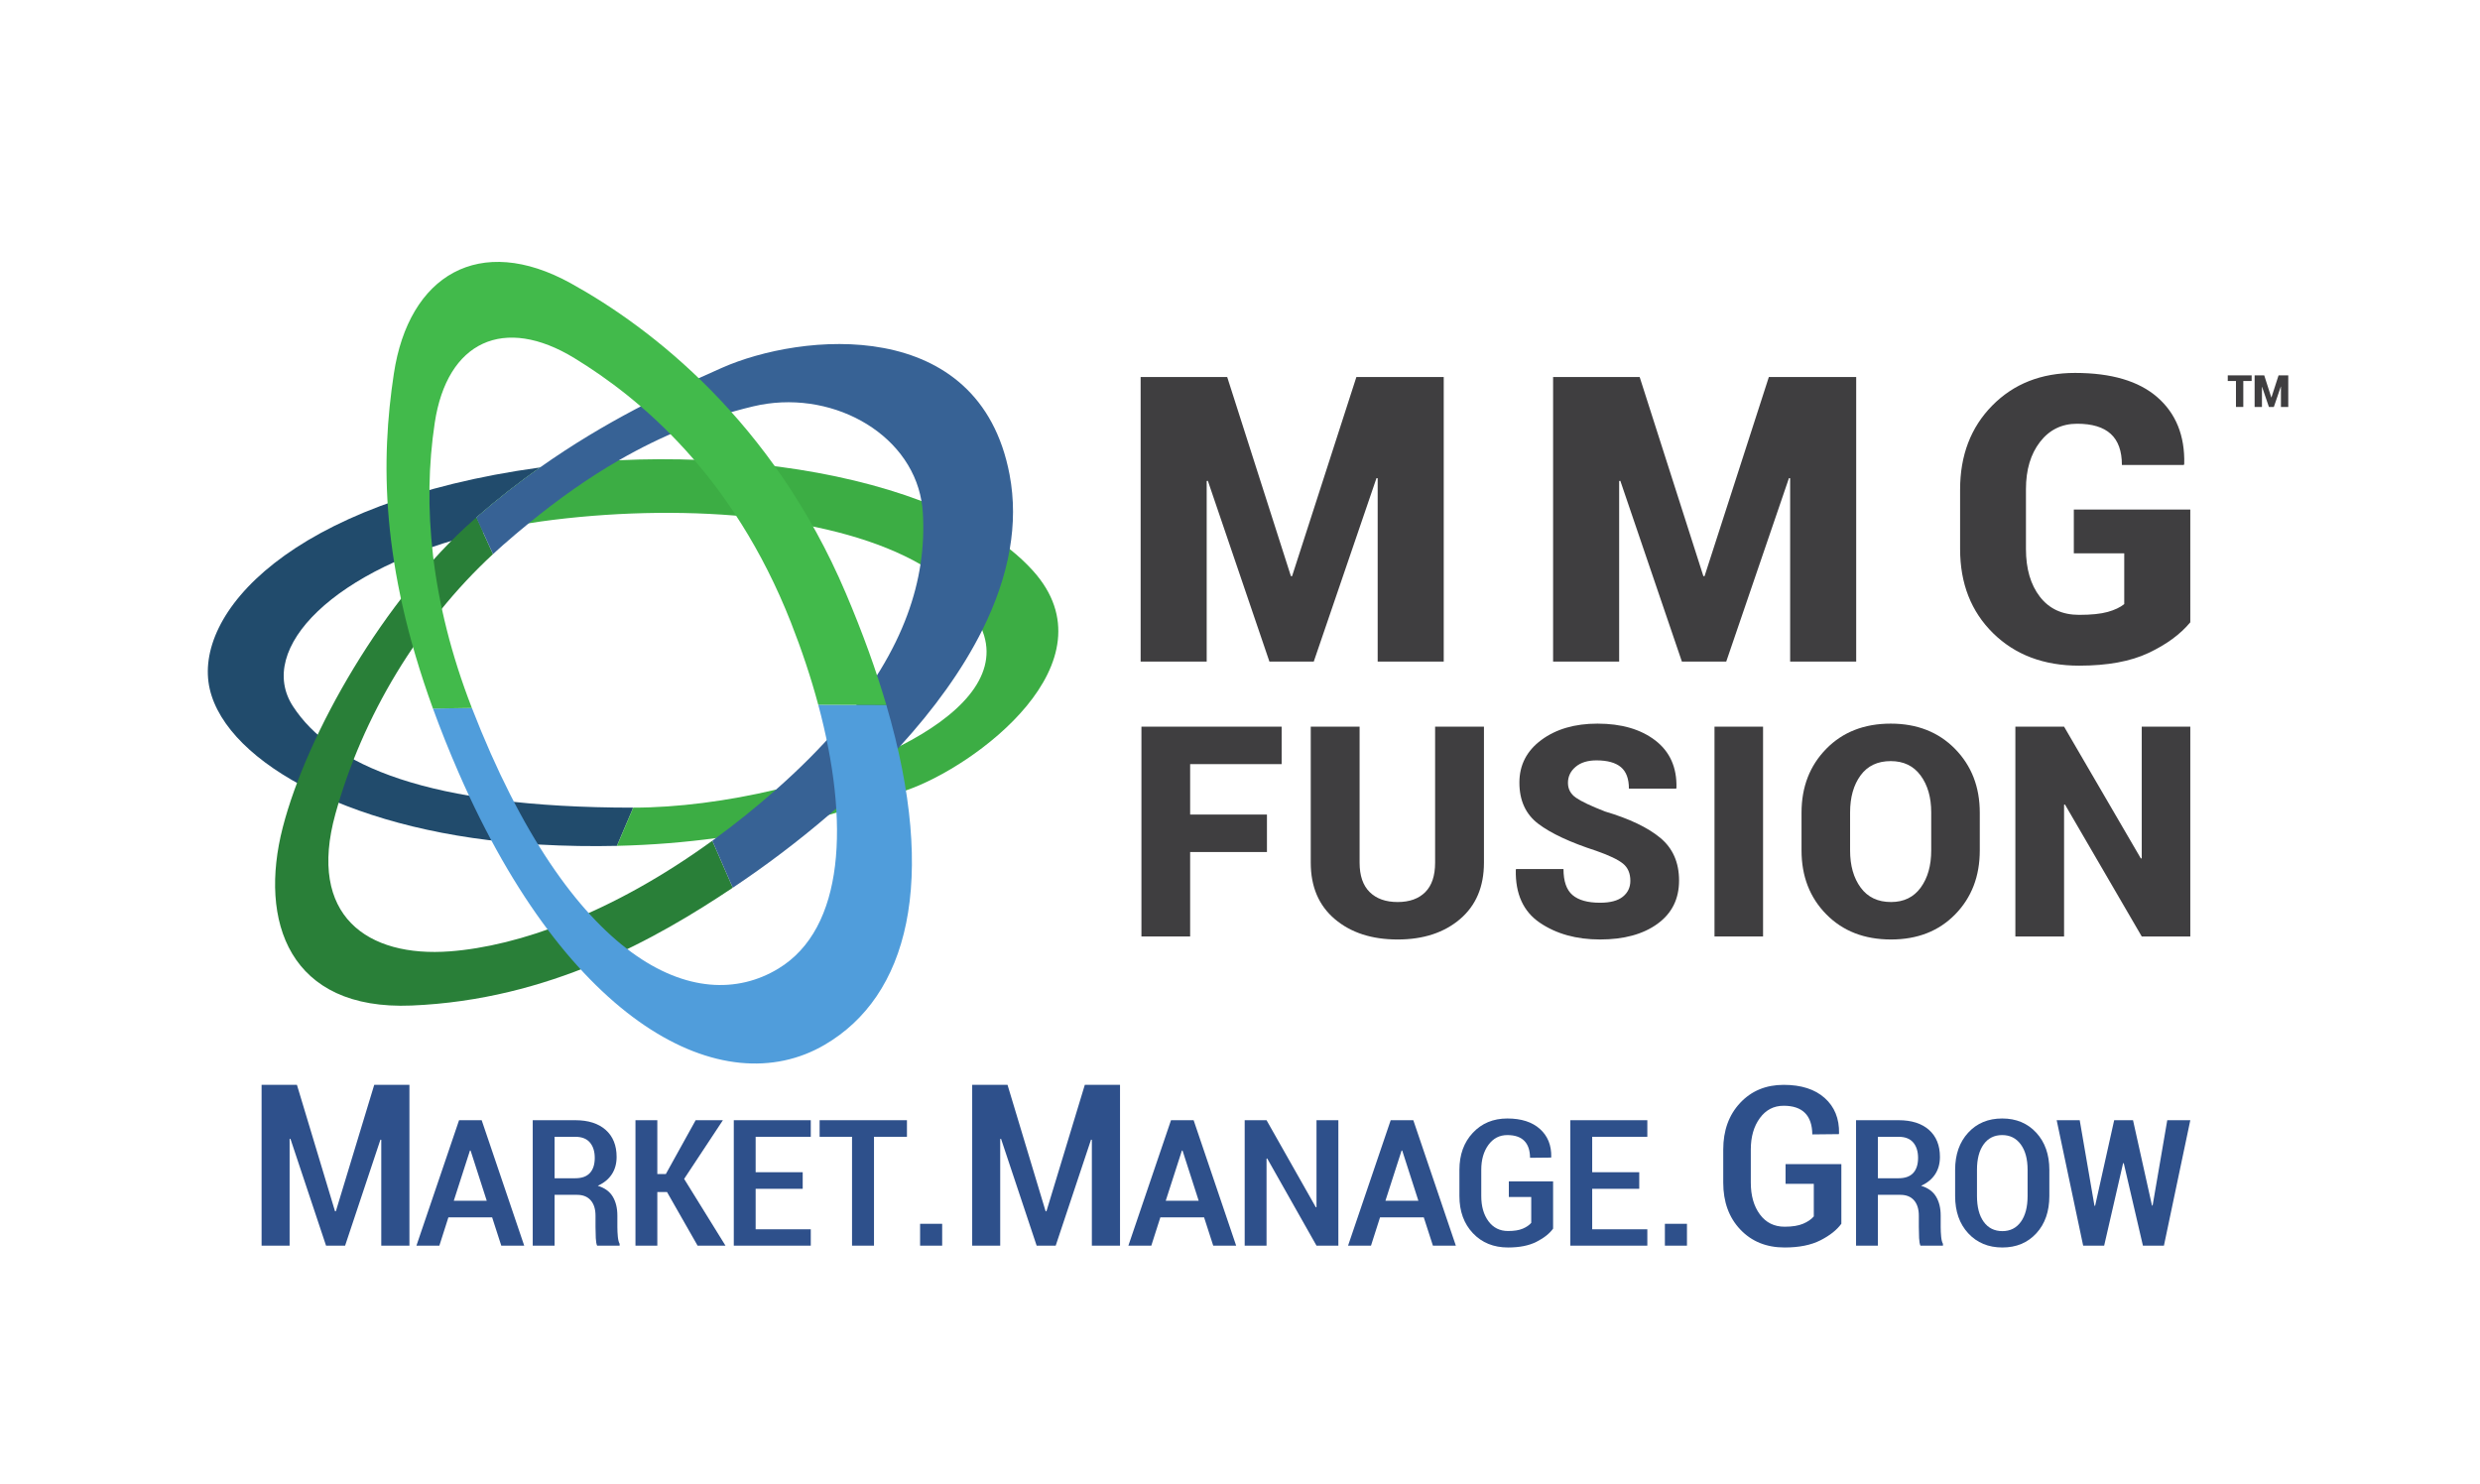 <?xml version="1.0" encoding="utf-8"?>
<!-- Generator: Adobe Illustrator 24.1.0, SVG Export Plug-In . SVG Version: 6.00 Build 0)  -->
<svg version="1.1"
	 id="svg2" xmlns:cc="http://creativecommons.org/ns#" xmlns:dc="http://purl.org/dc/elements/1.1/" xmlns:rdf="http://www.w3.org/1999/02/22-rdf-syntax-ns#" xmlns:svg="http://www.w3.org/2000/svg"
	 xmlns="http://www.w3.org/2000/svg" xmlns:xlink="http://www.w3.org/1999/xlink" x="0px" y="0px" viewBox="0 0 1211.031 724.611"
	 style="enable-background:new 0 0 1211.031 724.611;" xml:space="preserve">
<style type="text/css">
	.st0{fill:#214B6C;}
	.st1{fill:#3CAD44;}
	.st2{fill:#297F38;}
	.st3{fill:#376295;}
	.st4{fill:#509DDB;}
	.st5{fill:#42BA4B;}
	.st6{fill:#3F3E40;}
	.st7{fill:#2E508B;}
</style>
<g id="g10" transform="matrix(1.333,0,0,-1.333,0,1000)">
	<g id="g12" transform="scale(0.1)">
		<path id="path18" class="st0" d="M2319.725,4543.166l-59.72-139.98c-90.88-2.16-187.11-0.78-288.86,4.92
			c-664.801,37.19-1139.47,296.1-1202.731,569.43c-63.262,273.32,290.844,685.94,1209.811,811.86
			c-76.9-54.37-154.92-115.04-233.284-183.4l24.774-54.28c-549.071-130.491-833.094-427.551-696.391-637.44
			C1212.879,4699.896,1562.41,4543.166,2319.725,4543.166"/>
		<path id="path20" class="st1" d="M3318.695,4606.166c-77.16-26.32-170.54-58.34-281.7-89.15
			c-117.55-32.62-255.03-63.78-414.52-85.44c-110.12-14.93-230.69-25.29-362.47-28.39l59.72,139.98
			c160.44,0,344.78,23.74,523.17,66.11c164.84,38.92,324.51,93.81,455.43,160.09c215.76,109.61,353.24,250.54,306.72,404.34
			c-1.98,6.64-4.23,13.29-6.73,19.76c-35.9,96.92-115.47,177.18-226.29,240.88c-301.54,173.81-834.04,226.11-1346.42,163.02
			c-30.21-3.71-59.81-7.94-88.81-12.6c-58.08-9.23-113.84-20.37-167.08-33.05l-24.774,54.28
			c78.364,68.36,156.384,129.03,233.284,183.4c95.19,13.12,192.02,21.83,289.11,26.41c398.64,18.81,801.25-32.97,1108.32-149.39
			c126.26-47.9,236.38-106.68,323.38-176.06c31.15-24.77,59.29-50.92,84.23-78.45
			C4088.265,5075.315,3572.765,4692.735,3318.695,4606.166"/>
		<path id="path22" class="st2" d="M2684.355,4249.736c-280.48-187.37-673.17-410.55-1176.578-431.52
			c-448.09-18.73-560.972,307.76-471.82,652.97c89.148,345.22,373.953,840.09,699.058,1126.18c3.282,2.94,6.563,5.79,9.926,8.63
			l61.104-134.03c-272.287-251.83-478.037-593.25-577.373-951.84c-103.567-373.96,117.976-526.45,420.043-503.41
			c250.28,18.99,593.42,138.86,960.73,405.28L2684.355,4249.736"/>
		<path id="path24" class="st3" d="M3699.035,5490.356c-17.09-99.6-51.96-199.11-100.72-296.89
			c-73.18-146.8-177.7-289.81-299.99-424.1c-80.61-88.371-168.98-172.95-261.33-252.351c-113.83-97.87-233.71-187.88-352.64-267.28
			l-74.91,172.26c4.32,3.11,8.63,6.3,13.03,9.58c71.72,52.47,144.22,110.73,217.23,174.85c1.04,0.95,2.16,1.9,3.19,2.85
			c351.26,309.66,492.54,586.09,529.13,825.07c10.19,66.36,12.26,129.88,8.55,190.47c-0.87,14.15-2.51,28.05-4.92,41.6
			c-43.93,254.94-339.44,413.05-616.47,346.76c-175.03-41.85-335.98-107.44-491.85-197.37
			c-111.67-64.38-220.76-141.28-330.54-231.04c-31.67-25.8-63.43-52.73-95.37-80.78c-11.91-10.44-23.73-21.14-35.38-32.02
			l-36.33,79.75l-24.774,54.28c78.364,68.36,156.384,129.03,233.284,183.4c238.63,168.64,466.9,276.52,665.83,364.72
			c289.46,128.51,943.39,195.65,1054.37-391.22C3715.516,5672.626,3714.736,5581.406,3699.035,5490.356"/>
		<path id="path26" class="st4" d="M3020.945,3674.346c-373.27-217.92-938.56,75.52-1339.867,994.65
			c-35.902,82.25-67.406,161.13-94.938,236.99c0,0.09,0,0.09-0.085,0.18l142.574,2.15
			c361.786-931.91,823.426-1136.19,1122.556-954.95c243.2,147.32,262.1,536.03,146.28,966.86l249.42-0.95v-0.08
			C3437.445,4270.536,3325.425,3852.135,3020.945,3674.346"/>
		<path id="path28" class="st5" d="M3246.885,4919.276l-249.42,0.95c-26.58,99.17-60.41,200.57-100.2,301.81
			c-212.91,540.86-555.27,822.82-793.3,968.07c-256.93,156.81-466.039,62.57-511.352-237.34
			c-45.308-299.9-16.137-652.45,135.93-1044.27c0-0.09,0.086-0.09,0.086-0.18l-142.574-2.15
			c-192.024,529.38-191.161,910.24-143.262,1226.63c54.629,361.79,314.058,515.93,648.222,331.32
			c295.6-163.28,740.06-505.57,1007.6-1135.58C3160.325,5183.196,3209.515,5046.836,3246.885,4919.276"/>
		<path id="path30" class="st6" d="M4728.985,5391.166h4.3l235.53,729.49h320v-1042.33h-241.97v671.5l-4.3,0.71l-229.8-672.21
			h-162.5l-225.51,662.19l-4.29-0.71v-661.48h-241.97v1042.33h317.13L4728.985,5391.166"/>
		<path id="path32" class="st6" d="M6240.006,5391.166h4.29l235.53,729.49h320v-1042.33h-241.971v671.5l-4.3,0.71l-229.8-672.21
			h-162.5l-225.5,662.19l-4.3-0.71v-661.48h-241.97v1042.33h317.14L6240.006,5391.166"/>
		<path id="path34" class="st6" d="M8023.766,5222.216c-36.28-43.91-87.34-81.38-153.2-112.39
			c-65.86-31.04-150.58-46.54-254.15-46.54c-129.33,0-234.33,39.61-314.98,118.84c-80.66,79.22-120.98,182.07-120.98,308.55v217.63
			c0,125.51,39.25,228.12,117.75,307.83c78.51,79.7,179.57,119.55,303.19,119.55c133.15,0,233.73-29.71,301.74-89.13
			c68.01-59.41,100.82-140.67,98.43-243.76l-1.42-4.29h-226.95c0,51.06-13.59,89-40.8,113.82c-27.2,24.82-68.25,37.23-123.13,37.23
			c-56.32,0-101.65-22.19-136.02-66.58c-34.36-44.38-51.54-102.13-51.54-173.24v-219.06c0-72.55,17.06-130.9,51.18-175.04
			c34.12-44.15,81.98-66.21,143.53-66.21c44.4,0,79.35,3.57,104.88,10.73s45.7,16.7,60.5,28.64v186.13h-184.7v160.36h426.67
			L8023.766,5222.216"/>
		<path id="path36" class="st6" d="M4641.215,4380.596h-281.36v-309.34h-178.42v768.59h513.63v-137.24h-335.21v-184.76h281.36
			L4641.215,4380.596"/>
		<path id="path38" class="st6" d="M5436.176,4839.846v-498.32c0-87.98-29.21-156.87-87.62-206.66
			c-58.43-49.8-134.61-74.7-228.58-74.7c-94.67,0-171.38,24.9-230.15,74.7c-58.78,49.79-88.16,118.68-88.16,206.66v498.32h178.95
			v-498.32c0-47.51,12.31-83.4,36.95-107.68c24.63-24.29,58.78-36.43,102.41-36.43c43.29,0,76.98,12.06,101.1,36.16
			c24.09,24.11,36.15,60.09,36.15,107.95v498.32H5436.176"/>
		<path id="path40" class="st6" d="M5972.486,4275.016c0,27.45-8.97,48.48-26.92,63.08c-17.95,14.6-50.51,30.18-97.66,46.72
			c-95.37,30.96-166.2,63.95-212.47,98.98c-46.28,35.01-69.41,85.42-69.41,151.23c0,64.4,26.92,116.49,80.76,156.26
			c53.84,39.76,122.29,59.65,205.34,59.65c87.63,0,158.19-20.51,211.68-61.5c53.49-41,79.36-98.81,77.6-173.41l-1.06-3.17h-173.14
			c0,36.24-9.85,62.56-29.56,78.92c-19.71,16.37-49.45,24.54-89.21,24.54c-32.38,0-57.9-7.91-76.54-23.75
			c-18.66-15.83-27.98-35.36-27.98-58.59c0-22.53,9.59-40.57,28.76-54.11c19.18-13.55,54.99-30.54,107.43-50.94
			c89.03-26.39,156.43-58.59,202.18-96.6c45.74-38.01,68.63-90.1,68.63-156.25c0-67.57-26.4-120.45-79.19-158.63
			c-52.79-38.19-122.82-57.28-210.09-57.28c-86.93,0-160.57,20.5-220.92,61.5c-60.36,40.99-89.66,105.49-87.89,193.47l1.06,3.16
			h173.67c0-44.69,10.99-76.45,32.98-95.27c22-18.84,55.7-28.25,101.1-28.25c37.3,0,65.1,7.39,83.4,22.18
			C5963.335,4231.736,5972.485,4251.076,5972.486,4275.016"/>
		<path id="path42" class="st6" d="M6458.646,4071.256h-177.89v768.59h177.89V4071.256"/>
		<path id="path44" class="st6" d="M7074.656,4525.756c0,54.9-12.93,99.95-38.8,135.14c-25.87,35.18-62.39,52.78-109.54,52.78
			c-48.21,0-85.08-17.5-110.58-52.51c-25.53-35.03-38.28-80.16-38.28-135.41v-139.36c0-55.61,12.93-101,38.8-136.19
			c25.87-35.2,62.9-52.79,111.12-52.79c46.8,0,83.05,17.59,108.74,52.79c25.68,35.19,38.54,80.58,38.54,136.19L7074.656,4525.756z
			 M7252.556,4386.396c0-94.67-30.01-172.71-90.01-234.11c-60.01-61.42-138.39-92.12-235.17-92.12
			c-97.48,0-176.49,30.7-237.02,92.12c-60.53,61.4-90.791,139.44-90.791,234.11v138.31c0,94.31,30.161,172.26,90.53,233.85
			c60.35,61.58,139.09,92.38,236.22,92.38c96.42,0,174.9-30.8,235.44-92.38c60.52-61.59,90.8-139.54,90.8-233.85V4386.396"/>
		<path id="path46" class="st6" d="M8023.766,4071.256h-177.9l-281.35,483.53l-3.18-1.05v-482.48h-178.42v768.59h178.42
			l281.37-483.01l3.16,1.06v481.95h177.9V4071.256"/>
		<path id="path48" class="st7" d="M1227.297,3064.466h3.043l140.57,463.19h128.945v-589.1h-103.152v387.85l-3.035,0.51
			l-129.453-388.36h-69.782l-130.464,391.4l-3.032-0.52v-390.88H958.281v589.1h129.453L1227.297,3064.466"/>
		<path id="path50" class="st7" d="M3830.415,3064.466h3.04l140.57,463.19h128.95v-589.1h-103.16v387.85l-3.03,0.51l-129.45-388.36
			h-69.79l-130.46,391.4l-3.03-0.52v-390.88h-102.66v589.1h129.45L3830.415,3064.466"/>
		<path id="path52" class="st7" d="M1662.375,3103.046h120.71l-59.175,183.83h-2.367L1662.375,3103.046z M1802.805,3042.306
			h-160.157l-33.133-103.75h-84.019l156.207,459.56h82.832l155.82-459.56h-84.02L1802.805,3042.306"/>
		<path id="path54" class="st7" d="M2031.635,3185.496h75.73c23.93,0,41.82,6.44,53.65,19.33c11.84,12.88,17.75,31.29,17.75,55.23
			c0,23.66-5.91,42.47-17.75,56.41c-11.83,13.93-29.72,20.9-53.65,20.9h-75.73V3185.496z M2031.635,3124.746v-186.19h-80.08v459.56
			h155.81c47.6,0,84.75-11.83,111.44-35.5s40.04-56.68,40.04-99.01c0-24.47-5.86-45.63-17.55-63.51
			c-11.71-17.89-28.87-31.95-51.48-42.21c25.24-7.63,43.52-20.85,54.83-39.65c11.3-18.8,16.96-42.01,16.96-69.62v-42.21
			c0-12.1,0.59-23.93,1.78-35.51c1.18-11.57,3.35-20.11,6.51-25.63v-6.71h-82.45c-2.63,5.53-4.28,14.85-4.93,28.01
			c-0.66,13.15-0.99,26.56-0.99,40.23v41.43c0,24.18-5.85,42.99-17.55,56.4c-11.7,13.42-28.34,20.12-49.9,20.12H2031.635"/>
		<path id="path56" class="st7" d="M2443.485,3134.996h-35.5v-196.44h-80.08v459.56h80.08v-197.24h31.16l109.27,197.24h99.8
			l-142.01-214.99l151.48-244.57h-102.17L2443.485,3134.996"/>
		<path id="path58" class="st7" d="M2940.545,3146.836h-172.38v-148.32h201.97v-59.96h-282.05v459.56h282.05v-60.75h-201.97v-129.78
			h172.38L2940.545,3146.836"/>
		<path id="path60" class="st7" d="M3322.425,3337.366h-120.7v-398.81h-80.48v398.81h-118.73v60.75h319.91V3337.366"/>
		<path id="path62" class="st7" d="M3451.455,2938.556h-80.87v80.08h80.87V2938.556"/>
		<path id="path64" class="st7" d="M4270.465,3103.046h120.71l-59.17,183.83h-2.37L4270.465,3103.046z M4410.896,3042.306h-160.15
			l-33.14-103.75h-84.02l156.21,459.56h82.84l155.81-459.56h-84.02L4410.896,3042.306"/>
		<path id="path66" class="st7" d="M4902.835,2938.556h-80.08l-180.67,319.52l-2.36-0.79v-318.73h-80.08v459.56h80.08l180.67-319.13
			l2.36,0.8v318.33h80.08V2938.556"/>
		<path id="path68" class="st7" d="M5075.246,3103.046h120.71l-59.17,183.83h-2.37L5075.246,3103.046z M5215.686,3042.306h-160.16
			l-33.14-103.75h-84.02l156.21,459.56h82.84l155.82-459.56h-84.02L5215.686,3042.306"/>
		<path id="path70" class="st7" d="M5689.476,3000.886c-13.16-18.15-33.4-34.19-60.75-48.13s-62.07-20.9-104.14-20.9
			c-52.86,0-95.8,17.41-128.8,52.26c-33,34.85-49.5,80.28-49.5,136.29v95.86c0,55.48,16.37,100.72,49.11,135.7
			c32.74,34.97,74.88,52.46,126.43,52.46c51.01,0,90.78-12.76,119.33-38.26c28.52-25.52,42.4-59.7,41.61-102.56l-0.79-2.38
			l-76.92-0.78c-0.26,27.62-7.37,48.39-21.3,62.33c-13.94,13.93-34.59,20.9-61.93,20.9c-28.67,0-51.74-11.97-69.23-35.89
			c-17.49-23.94-26.24-54.31-26.24-91.13v-96.25c0-37.87,8.81-68.7,26.44-92.5c17.61-23.8,41.55-35.7,71.79-35.7
			c22.34,0,40.29,2.89,53.84,8.68c13.55,5.78,23.86,12.88,30.97,21.3v94.67h-82.05v57.2h162.13V3000.886"/>
		<path id="path72" class="st7" d="M6005.076,3146.836h-172.38v-148.32h201.97v-59.96h-282.05v459.56h282.05v-60.75h-201.97v-129.78
			h172.38V3146.836"/>
		<path id="path74" class="st7" d="M6179.855,2938.556h-80.87v80.08h80.87V2938.556"/>
		<path id="path76" class="st7" d="M6745.466,3018.886c-16.59-22.88-42.12-43.11-76.6-60.68s-78.25-26.35-131.3-26.35
			c-66.63,0-120.77,21.95-162.37,65.89c-41.61,43.93-62.42,101.21-62.42,171.83v120.86c0,69.95,20.64,126.98,61.92,171.08
			c41.28,44.09,94.4,66.14,159.4,66.14c64.31,0,114.46-16.08,150.451-48.23c35.96-32.17,53.46-75.27,52.47-129.31l-1-2.99
			l-96.99-0.99c-0.32,34.82-9.28,61.01-26.85,78.58c-17.581,17.57-43.61,26.36-78.081,26.36c-36.14,0-65.24-15.09-87.29-45.26
			c-22.05-30.18-33.07-68.47-33.07-114.89v-121.35c0-47.74,11.1-86.62,33.32-116.62c22.21-30.01,52.39-45.01,90.51-45.01
			c28.18,0,50.81,3.64,67.9,10.94c17.07,7.29,30.081,16.25,39.041,26.86v119.36h-103.451v72.11h204.411L6745.466,3018.886"/>
		<path id="path78" class="st7" d="M6879.356,3185.496h75.74c23.92,0,41.82,6.44,53.64,19.33c11.83,12.88,17.75,31.29,17.75,55.23
			c0,23.66-5.92,42.47-17.75,56.41c-11.82,13.93-29.72,20.9-53.64,20.9h-75.74V3185.496z M6879.356,3124.746v-186.19h-80.08v459.56
			h155.82c47.59,0,84.74-11.83,111.43-35.5s40.04-56.68,40.04-99.01c0-24.47-5.85-45.63-17.55-63.51
			c-11.71-17.89-28.86-31.95-51.48-42.21c25.24-7.63,43.52-20.85,54.83-39.65c11.31-18.8,16.97-42.01,16.97-69.62v-42.21
			c0-12.1,0.59-23.93,1.77-35.51c1.18-11.57,3.35-20.11,6.51-25.63v-6.71h-82.44c-2.63,5.53-4.29,14.85-4.94,28.01
			c-0.66,13.15-0.98,26.56-0.98,40.23v41.43c0,24.18-5.86,42.99-17.56,56.4c-11.7,13.42-28.33,20.12-49.9,20.12H6879.356"/>
		<path id="path80" class="st7" d="M7427.696,3216.656c0,39.19-8.35,70.15-25.04,92.9c-16.71,22.75-39.39,34.12-68.05,34.12
			c-28.93,0-51.55-11.31-67.85-33.92c-16.31-22.62-24.46-53.65-24.46-93.1v-96.25c0-40.23,8.22-71.73,24.66-94.47
			c16.43-22.75,39.24-34.12,68.44-34.12c28.66,0,51.21,11.37,67.65,34.12c16.43,22.74,24.65,54.24,24.65,94.47V3216.656z
			 M7507.376,3120.406c0-56.54-15.91-102.1-47.73-136.68c-31.82-34.58-73.24-51.87-124.25-51.87c-51.29,0-92.97,17.29-125.05,51.87
			c-32.09,34.58-48.12,80.14-48.12,136.68v95.86c0,56.02,15.9,101.38,47.72,136.09c31.82,34.71,73.37,52.07,124.66,52.07
			c51.28,0,92.89-17.36,124.85-52.07c31.95-34.71,47.92-80.07,47.92-136.09L7507.376,3120.406"/>
		<path id="path82" class="st7" d="M7883.336,3085.696h2.37l53.65,312.42h84.41l-96.64-459.56h-76.92l-70.22,302.17h-2.37
			l-69.42-302.17h-76.93l-97.03,459.56h84.41l54.05-313.61h2.36l69.82,313.61h69.03L7883.336,3085.696"/>
		<path id="path84" class="st6" d="M8248.477,6106.116h-30.59v-95.04h-26.86v95.04h-30.04v20.66h87.49V6106.116"/>
		<path id="path86" class="st6" d="M8320.477,6045.796h0.479l26.141,80.98h35.52v-115.7h-26.859v74.54l-0.48,0.08l-25.51-74.62
			h-18.029l-25.04,73.5l-0.48-0.08v-73.42h-26.85v115.7h35.2L8320.477,6045.796"/>
	</g>
</g>
</svg>
